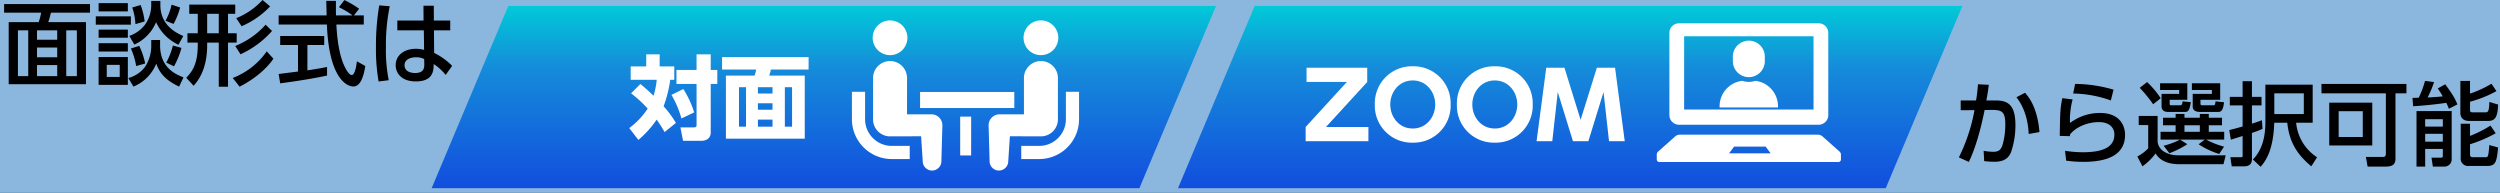 <svg xmlns="http://www.w3.org/2000/svg" xmlns:xlink="http://www.w3.org/1999/xlink" width="843" height="65.003" viewBox="0 0 843 65.003"><rect x="0" y="0" width="843" height="65.003" fill="#333333" stroke="none"/><defs><linearGradient id="a" x1="0.5" y1="1" x2="0.5" gradientUnits="objectBoundingBox"><stop offset="0" stop-color="#124ede"/><stop offset="0.657" stop-color="#158bda"/><stop offset="1" stop-color="#01cad8"/></linearGradient></defs><g transform="translate(-177 -470.997)"><rect width="843" height="65" transform="translate(177 471)" fill="#2075c1" style="isolation:isolate"/><rect width="843" height="65" transform="translate(177 471)" fill="rgba(255,255,255,0.48)"/><g transform="translate(1246 -5794)"><path d="M-1038.649,6269.279h-13.186a28.6,28.6,0,0,1-.894,3.174h12.724V6293.4h-26.063v-20.948h10.1a16.565,16.565,0,0,0,.832-3.174h-12.476v-2.9h28.959Zm-20.827,5.947h-3.481v15.434h3.481Zm9.767,0h-6.809v3.172h6.809Zm0,5.792h-6.809v3.295h6.809Zm0,5.915h-6.809v3.727h6.809Zm6.623-11.707h-3.573v15.434h3.573Z"/><path d="M-1024.873,6270.512v2.8h-11.83v-2.8Zm-1.017-4.467v2.8h-9.858v-2.8Zm0,8.934v2.742h-9.858v-2.742Zm0,4.59v2.8h-9.858v-2.8Zm0,4.652v9.4h-9.858v-9.4Zm-2.741,2.65h-4.375v4.067h4.375Zm13.616-8.38v1.786c0,7.518,5.146,9.736,7.887,10.814l-1.478,3.112c-4.776-2.28-6.593-4.652-7.7-7.733a14.069,14.069,0,0,1-7.7,7.733l-1.725-2.9a10.378,10.378,0,0,0,5.7-3.851,12.881,12.881,0,0,0,2.033-6.993v-1.972Zm.093-13.185v1.385c0,6.131,4.282,9,7.733,10.445l-1.633,2.957a15.555,15.555,0,0,1-7.548-7.61,14.288,14.288,0,0,1-7.332,7.548l-1.694-2.927a11.217,11.217,0,0,0,5.268-3.758,11.347,11.347,0,0,0,2.125-6.469v-1.571Zm-8.164,21.965a22.992,22.992,0,0,0-1.787-5.915l2.835-.893a27.094,27.094,0,0,1,2,5.945Zm-.246-14.14a20.053,20.053,0,0,0-1.078-5.608l2.834-.832a23.778,23.778,0,0,1,1.355,5.546Zm10.136-1.141a20.07,20.07,0,0,0,2.063-5.422l2.865.955a23.3,23.3,0,0,1-2.217,5.546Zm5.39,9.151a26.947,26.947,0,0,1-2.525,6.222l-2.619-1.262a23.345,23.345,0,0,0,2.249-5.761Z"/><path d="M-995.229,6294.233v-14.879h-3.914v.862c0,8.38-3.2,12.107-4.559,13.71l-2.495-2.711c2-2.065,3.882-4.591,3.882-11.091v-.77h-3.482v-3.143h3.482v-6.562h-2.866v-3.111h15.5v3.111h-2.433v6.562h2.927v3.143h-2.927v14.879Zm-3.914-24.584v6.562h3.914v-6.562Zm22.336,15.126c-1.941,2.989-5.976,6.686-11.4,9.458l-2.311-2.957a24.583,24.583,0,0,0,11.461-8.964Zm-.463-9.334A31.753,31.753,0,0,1-987.9,6283.3l-1.788-2.8a27.151,27.151,0,0,0,10.259-7.178Zm-.646-8.287a28.941,28.941,0,0,1-9.612,6.685l-1.818-2.711a24.452,24.452,0,0,0,8.873-6.131Z"/><path d="M-949.659,6270.2h3.327v3.08h-9.242c.123,2.342.492,8.657,2.372,13.247.153.34,1.54,3.759,2.834,3.759,1.048,0,1.54-3.2,1.725-4.621l2.834,1.6c-.431,2.373-1.262,6.9-4.036,6.9-1.848,0-8.194-2.126-8.933-20.888h-16.267v-3.08h16.174c0-.678-.093-4.1-.123-4.9h3.265c0,1.91-.031,3.666.031,4.9h5.576a27.449,27.449,0,0,0-4.59-2.773l1.849-2.4a32.844,32.844,0,0,1,4.96,2.927Zm-25.386,19.747c1.663-.216,5.822-.739,6.531-.832v-8.933h-6.007v-3.05h14.849v3.05h-5.669v8.533c3.543-.524,5.422-.894,6.624-1.14v2.9c-5.021,1.109-12.169,2.157-15.8,2.619Z"/><path d="M-937.577,6267.092a65.216,65.216,0,0,0-1.294,13.771,52.25,52.25,0,0,0,.955,11.183l-3.42.432a63.654,63.654,0,0,1-.893-11.615,81.436,81.436,0,0,1,1.109-14.049Zm20.394,4.837v3.3h-5.483l.062,7.609a21.989,21.989,0,0,1,6.069,4.375l-2.188,3.05a17.59,17.59,0,0,0-4.036-3.666l-.03.892c-.124,3.2-1.849,4.961-6.039,4.961-4.806,0-6.746-2.8-6.746-5.484,0-3.266,2.772-5.515,6.807-5.515a10.507,10.507,0,0,1,2.774.37l-.093-6.592h-8.935v-3.3h8.842l-.03-4.991h3.481l.031,4.991Zm-8.78,12.97a6.2,6.2,0,0,0-2.772-.586c-1.849,0-3.851.709-3.851,2.681,0,1.91,1.756,2.618,3.573,2.618,2.927,0,3.112-1.724,3.081-2.988Z"/><path d="M-408.469,6318.061a59.672,59.672,0,0,0,5.269-15.928l-4.653.031v-3.3h5.176a51.075,51.075,0,0,0,.647-5.453l3.666.186c-.308,2.34-.462,3.327-.831,5.267h3.08c4.159,0,6.717,1.448,6.717,8.319a27.637,27.637,0,0,1-1.51,9.21c-1.017,2.342-2.865,3.143-5.515,3.143a27.651,27.651,0,0,1-3.513-.216l-.184-3.48a16.6,16.6,0,0,0,3.235.339c2.125,0,2.711-.894,3.235-2.651a24.852,24.852,0,0,0,.832-6.654c0-4.251-1.171-4.836-4.621-4.806l-2.342.032c-1.109,5.39-2.741,12.137-5.329,17.5Zm23.537-7.887c-.092-2.527-.647-7.948-4.128-12.385l2.9-1.51c1.048,1.2,4.159,4.683,4.867,13.247Z"/><path d="M-370.107,6298.528a26.173,26.173,0,0,0-.894,7.949,16.611,16.611,0,0,1,10.074-3.389c7.178,0,8.5,4.806,8.5,7.363,0,6.593-5.546,9.119-14.017,9.119a41.211,41.211,0,0,1-5.854-.4l-.369-3.327a38.549,38.549,0,0,0,6.007.492c7.948,0,10.629-2.4,10.629-6.007,0-2-1.387-4.159-5.207-4.159-3.851,0-7.7,1.633-9.7,4.1-.062.307-.062.43-.092.646l-3.42-.093c.123-8.287.184-9.4.862-12.722Zm12.878.339a39.7,39.7,0,0,0-12.694-2.341l.648-3.235a47.187,47.187,0,0,1,12.969,1.941Z"/><path d="M-347.828,6304.1h6.378v8.781a4.574,4.574,0,0,0,2.526,3.45c1.909,1.048,3.573,1.048,5.668,1.048H-318.5l-.739,2.988h-14.911c-3.05,0-6.316-.8-7.979-3.636a19.145,19.145,0,0,1-4.436,4.344l-1.726-3.3a14.975,14.975,0,0,0,3.666-2.742v-7.855h-3.2Zm2.835-11.429a30.72,30.72,0,0,1,4.59,5.453l-2.557,2.033a45.951,45.951,0,0,0-4.528-5.545Zm4.374.4h9.181v5.576h-5.946v1.294c0,.525.093.555.647.555h2.619c.862,0,.893-.123,1.109-1.324l2.741.277c-.4,2.8-.862,3.3-2,3.3h-5.607c-2.249,0-2.249-1.51-2.249-2.033v-4.067h5.946v-1.294h-6.439Zm1.2,21.072a27.263,27.263,0,0,0,5.545-2.063h-6.593v-2.649h5.083v-2.188h-4.251v-2.557h4.251v-1.263h2.988v1.263h5.176v-1.263h3.02v1.263h4.467v2.557H-324.2v2.188h5.206v2.649h-6.069a29.008,29.008,0,0,0,6.007,2.372l-1.633,2.465a26.824,26.824,0,0,1-6.931-3.266l2.033-1.571h-8.256l2.4,1.54a30.842,30.842,0,0,1-6.039,3.05Zm7.023-6.9v2.188h5.176v-2.188Zm9.244-11.892H-329.9v-2.28h9.549v5.576H-327v1.264c0,.555.277.585.771.585h3.419c.74,0,.74-.123.893-1.324l2.865.307c-.246,2.1-.646,3.266-1.971,3.266H-327c-.616,0-2.618,0-2.618-1.817v-4.283h6.47Z"/><path d="M-317.291,6308.849c.924-.215,1.786-.431,4.5-1.2v-7.116h-4.312v-2.865h4.312v-5.3h3.143v5.3h3.235v2.865h-3.235v6.161c1.848-.585,2.495-.832,3.388-1.171l.186,2.927a28.752,28.752,0,0,1-3.574,1.356v8.78c0,1.387-.524,2.5-2.742,2.5h-4.067l-.462-3.08h3.235c.8,0,.893,0,.893-.616v-6.531c-.739.215-3.573,1.139-3.974,1.232Zm28.127-15.311v12.847h-5.576a15.575,15.575,0,0,0,7.054,11.644l-1.94,3.05c-4.313-3.6-7.395-7.671-8.1-14.694h-4.4c-.277,9-2.711,12.692-4.591,14.848l-2.618-2.464c3.912-3.851,4.221-9.735,4.221-12.539v-12.692Zm-12.94,2.927v6.993h9.952v-6.993Z"/><path d="M-261.247,6318.43c0,1.571-.492,2.742-3.234,2.742h-6.162l-.586-3.266h5.947c.585,0,.8-.431.8-.985v-20.456H-286.2v-3.174h28.651v3.174h-3.7Zm-7.824-4.374h-14.511v-14.45h14.511Zm-3.2-11.553h-8.134v8.687h8.134Z"/><path d="M-243.249,6301.671a17.594,17.594,0,0,0-.862-2c-1.91.309-7.364.955-11.184,1.141l-.216-2.8c.925-.031,1.048-.031,2.1-.062a31.041,31.041,0,0,0,2.126-5.669l3.05.4a37.129,37.129,0,0,1-2.156,5.176c.338,0,3.358-.155,5.083-.37-.708-1.263-1.2-1.941-1.664-2.68l2.5-1.387c2.587,3.513,3.388,4.96,4.1,6.778Zm-10.906.77h11.861v16.205a2.43,2.43,0,0,1-2.372,2.526h-3.975l-.462-3.019h3.173c.4,0,.648-.124.648-.554v-2.372h-5.947v5.945h-2.926Zm2.926,2.742v2.5h5.947v-2.5Zm0,4.929v2.65h5.947v-2.65Zm15.127-17.838v4.283a37.165,37.165,0,0,0,7.24-3.328l1.664,2.5a40.386,40.386,0,0,1-8.9,3.574v2.865c0,.246,0,.708.832.708h4.251c.863,0,1.356,0,1.417-3.512l2.958.894c-.185,4.1-.893,5.515-3.358,5.515h-6.438c-2.711,0-2.927-2.034-2.927-2.62v-10.875Zm-3.142,14.45h3.142v4.1a40.019,40.019,0,0,0,6.9-3.48l1.757,2.588a43.891,43.891,0,0,1-8.658,3.7v3.45c0,.74.432.925.863.925h4.22c1.017,0,1.079,0,1.417-4.1l2.958.832c-.493,5.115-.863,6.223-3.82,6.223h-6.1a2.486,2.486,0,0,1-2.681-2.834Z"/><path d="M-684.8,6328.455H-923.451L-897.6,6267h238.652Z" fill="url(#a)" style="mix-blend-mode:multiply;isolation:isolate"/><path d="M-853.063,6293.323c1.047.863,2.4,1.972,4.436,3.974a27.232,27.232,0,0,0,1.078-5.392h-8.78v-4.528h5.237v-4.066h4.529v4.066h4.929v4.528h-1.355a42.983,42.983,0,0,1-2.249,8.935,34.107,34.107,0,0,1,4.159,5.607l-3.82,3.08a47.066,47.066,0,0,0-2.68-4.189,33.133,33.133,0,0,1-6.162,6.839l-3.081-4a25.264,25.264,0,0,0,6.223-6.562,40.872,40.872,0,0,0-5.607-5.145Zm14.479,1.695a32.83,32.83,0,0,1,3.666,7.886l-4.312,2.034a32.509,32.509,0,0,0-3.359-7.949Zm9.242-11.707v5.267h2.219v4.714h-2.219v16.328c0,2.4-2,2.865-3.2,2.865h-6.13l-.893-4.529h4.4c1.048,0,1.048-.369,1.048-.924v-13.74H-840.9v-4.714h6.779v-5.267Z" fill="#fff"/><path d="M-796.341,6288.455h-12.723a13.175,13.175,0,0,1-.555,2.033h11.984v21.258h-26.587v-21.258h9.643a9.244,9.244,0,0,0,.555-2.033h-11.492v-4.221h29.175Zm-21.1,5.946h-2.373v13.309h2.373Zm8.933,0h-4.928v2.125h4.928Zm0,5.422h-4.928v2.188h4.928Zm0,5.515h-4.928v2.372h4.928Zm6.593-10.937h-2.434v13.309h2.434Z" fill="#fff"/><path d="M-774.657,6311.552a8.956,8.956,0,0,1-2.638-6.351v-9.244h-4.436v9.244a13.439,13.439,0,0,0,13.427,13.428h6.063v-4.438H-768.3A8.948,8.948,0,0,1-774.657,6311.552Z" fill="#fff"/><path d="M-768.878,6283.591a5.852,5.852,0,0,0,5.856-5.857,5.856,5.856,0,0,0-5.856-5.857,5.858,5.858,0,0,0-5.856,5.857A5.854,5.854,0,0,0-768.878,6283.591Z" fill="#fff"/><path d="M-754.932,6303.544h-8.216v-12.23a5.728,5.728,0,0,0-5.73-5.731,5.73,5.73,0,0,0-5.729,5.731v13.933a5.729,5.729,0,0,0,5.729,5.73c.43,0,10.475-.029,10.475-.029l.549,8.48a3.148,3.148,0,0,0,3.215,3.076,3.143,3.143,0,0,0,3.076-3.215l.334-12.043A3.7,3.7,0,0,0-754.932,6303.544Z" fill="#fff"/><path d="M-709.582,6295.957v9.244a8.956,8.956,0,0,1-2.638,6.351,8.945,8.945,0,0,1-6.351,2.639h-6.065v4.438h6.065a13.44,13.44,0,0,0,13.426-13.428v-9.244Z" fill="#fff"/><path d="M-718,6283.591a5.856,5.856,0,0,0,5.857-5.857,5.86,5.86,0,0,0-5.857-5.857,5.856,5.856,0,0,0-5.856,5.857A5.852,5.852,0,0,0-718,6283.591Z" fill="#fff"/><path d="M-712.269,6305.247v-13.933a5.732,5.732,0,0,0-5.73-5.731,5.728,5.728,0,0,0-5.73,5.731v12.23h-8.216a3.7,3.7,0,0,0-3.7,3.7l.334,12.043a3.144,3.144,0,0,0,3.076,3.215,3.148,3.148,0,0,0,3.215-3.076l.55-8.48s10.044.029,10.474.029A5.73,5.73,0,0,0-712.269,6305.247Z" fill="#fff"/><rect width="31.769" height="5.407" transform="translate(-758.748 6296.013)" fill="#fff"/><rect width="3.697" height="13.088" transform="translate(-745.226 6304.322)" fill="#fff"/><path d="M-433.126,6328.455H-671.778L-645.928,6267h238.652Z" fill="url(#a)" style="mix-blend-mode:multiply;isolation:isolate"/><path d="M-607.972,6287.839v4.807l-13.924,15.187h14.325v4.775h-21.164v-4.8l13.924-15.189h-13.617v-4.775Z" fill="#fff"/><path d="M-592.624,6287.347a12.491,12.491,0,0,1,12.784,12.877,12.492,12.492,0,0,1-12.784,12.878,12.473,12.473,0,0,1-12.785-12.878A12.49,12.49,0,0,1-592.624,6287.347Zm0,20.979c4.683,0,7.578-3.974,7.578-8.1s-2.895-8.1-7.578-8.1-7.579,3.975-7.579,8.1S-597.308,6308.326-592.624,6308.326Z" fill="#fff"/><path d="M-564.953,6287.347a12.492,12.492,0,0,1,12.785,12.877,12.493,12.493,0,0,1-12.785,12.878,12.473,12.473,0,0,1-12.785-12.878A12.49,12.49,0,0,1-564.953,6287.347Zm0,20.979c4.682,0,7.578-3.974,7.578-8.1s-2.9-8.1-7.578-8.1-7.579,3.975-7.579,8.1S-569.637,6308.326-564.953,6308.326Z" fill="#fff"/><path d="M-533.4,6312.608h-5.206l-5.115-16.574-1.848,16.574h-5.3l3.265-24.769h6.131l5.453,17.56,5.484-17.56h6.131l3.265,24.769h-5.3l-1.849-16.574Z" fill="#fff"/><path d="M-502.832,6307.059h47.076a3.252,3.252,0,0,0,3.252-3.253v-27.7a3.254,3.254,0,0,0-3.252-3.253h-47.076a3.254,3.254,0,0,0-3.252,3.253v27.7A3.253,3.253,0,0,0-502.832,6307.059Zm1.721-29.835h43.634v24.7h-43.634Z" fill="#fff"/><path d="M-448.727,6316.086l-5.8-5.152a2.249,2.249,0,0,0-1.476-.517h-46.577a2.248,2.248,0,0,0-1.475.517l-5.8,5.152a1.335,1.335,0,0,0-.482.994v1.795a.889.889,0,0,0,.979.757h60.14a.888.888,0,0,0,.979-.757v-1.795A1.335,1.335,0,0,0-448.727,6316.086Zm-37.221.608,1.679-2.271h10.64l1.678,2.271Z" fill="#fff"/><path d="M-477.1,6292.248a6.943,6.943,0,0,1-2.2.359,6.938,6.938,0,0,1-2.2-.359,8.659,8.659,0,0,0-7.649,8.993h19.689A8.658,8.658,0,0,0-477.1,6292.248Z" fill="#fff"/><path d="M-479.294,6291.011a5.388,5.388,0,0,0,5.388-5.388v-1.529a5.388,5.388,0,0,0-5.388-5.388,5.388,5.388,0,0,0-5.388,5.388v1.529A5.388,5.388,0,0,0-479.294,6291.011Z" fill="#fff"/></g></g></svg>
